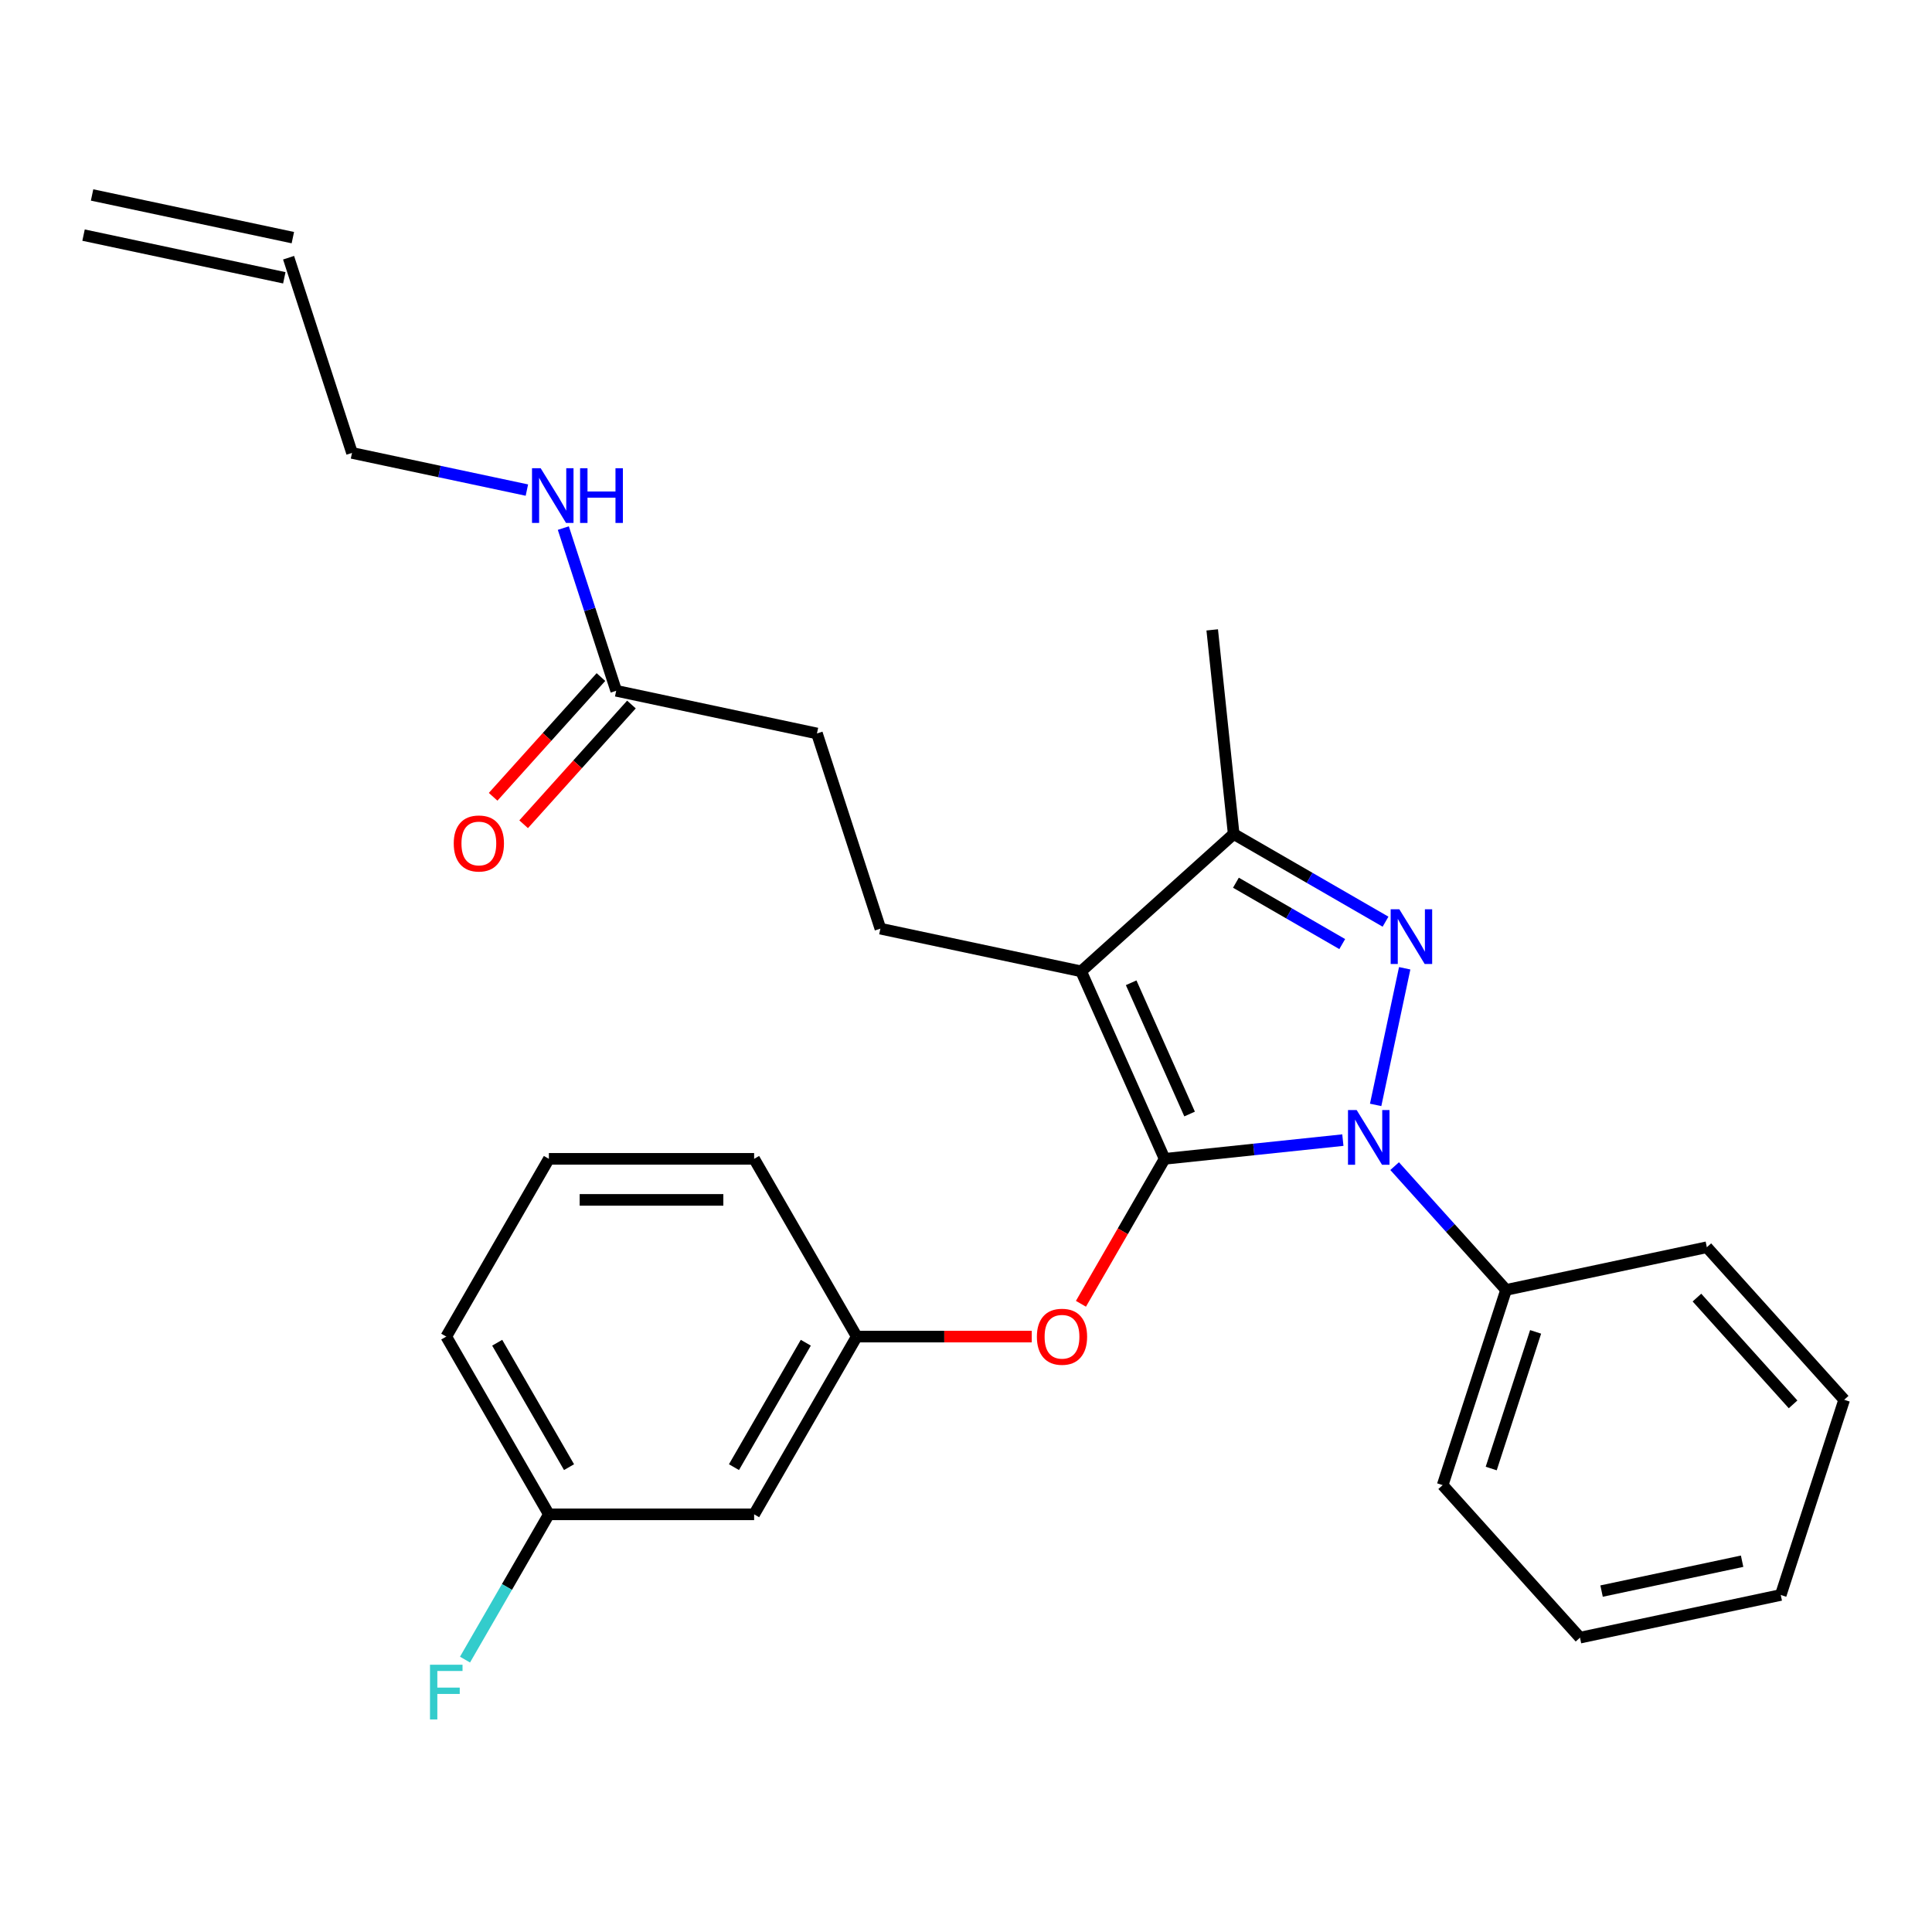 <?xml version='1.0' encoding='iso-8859-1'?>
<svg version='1.1' baseProfile='full'
              xmlns='http://www.w3.org/2000/svg'
                      xmlns:rdkit='http://www.rdkit.org/xml'
                      xmlns:xlink='http://www.w3.org/1999/xlink'
                  xml:space='preserve'
width='1000px' height='1000px' viewBox='0 0 1000 1000'>
<!-- END OF HEADER -->
<rect style='opacity:1.0;fill:#FFFFFF;stroke:none' width='1000' height='1000' x='0' y='0'> </rect>
<path class='bond-0' d='M 43.246,121.696 L 147.16,143.784' style='fill:none;fill-rule:evenodd;stroke:#000000;stroke-width:6px;stroke-linecap:butt;stroke-linejoin:miter;stroke-opacity:1' />
<path class='bond-0' d='M 47.663,100.913 L 151.577,123.001' style='fill:none;fill-rule:evenodd;stroke:#000000;stroke-width:6px;stroke-linecap:butt;stroke-linejoin:miter;stroke-opacity:1' />
<path class='bond-1' d='M 318.94,357.552 L 305.258,315.442' style='fill:none;fill-rule:evenodd;stroke:#000000;stroke-width:6px;stroke-linecap:butt;stroke-linejoin:miter;stroke-opacity:1' />
<path class='bond-1' d='M 305.258,315.442 L 291.575,273.332' style='fill:none;fill-rule:evenodd;stroke:#0000FF;stroke-width:6px;stroke-linecap:butt;stroke-linejoin:miter;stroke-opacity:1' />
<path class='bond-2' d='M 311.045,350.443 L 283.145,381.43' style='fill:none;fill-rule:evenodd;stroke:#000000;stroke-width:6px;stroke-linecap:butt;stroke-linejoin:miter;stroke-opacity:1' />
<path class='bond-2' d='M 283.145,381.43 L 255.245,412.416' style='fill:none;fill-rule:evenodd;stroke:#FF0000;stroke-width:6px;stroke-linecap:butt;stroke-linejoin:miter;stroke-opacity:1' />
<path class='bond-2' d='M 326.835,364.661 L 298.935,395.647' style='fill:none;fill-rule:evenodd;stroke:#000000;stroke-width:6px;stroke-linecap:butt;stroke-linejoin:miter;stroke-opacity:1' />
<path class='bond-2' d='M 298.935,395.647 L 271.034,426.633' style='fill:none;fill-rule:evenodd;stroke:#FF0000;stroke-width:6px;stroke-linecap:butt;stroke-linejoin:miter;stroke-opacity:1' />
<path class='bond-3' d='M 318.94,357.552 L 422.854,379.64' style='fill:none;fill-rule:evenodd;stroke:#000000;stroke-width:6px;stroke-linecap:butt;stroke-linejoin:miter;stroke-opacity:1' />
<path class='bond-4' d='M 272.715,253.669 L 227.456,244.048' style='fill:none;fill-rule:evenodd;stroke:#0000FF;stroke-width:6px;stroke-linecap:butt;stroke-linejoin:miter;stroke-opacity:1' />
<path class='bond-4' d='M 227.456,244.048 L 182.197,234.428' style='fill:none;fill-rule:evenodd;stroke:#000000;stroke-width:6px;stroke-linecap:butt;stroke-linejoin:miter;stroke-opacity:1' />
<path class='bond-5' d='M 149.369,133.392 L 182.197,234.428' style='fill:none;fill-rule:evenodd;stroke:#000000;stroke-width:6px;stroke-linecap:butt;stroke-linejoin:miter;stroke-opacity:1' />
<path class='bond-6' d='M 455.683,480.676 L 422.854,379.64' style='fill:none;fill-rule:evenodd;stroke:#000000;stroke-width:6px;stroke-linecap:butt;stroke-linejoin:miter;stroke-opacity:1' />
<path class='bond-7' d='M 455.683,480.676 L 559.597,502.763' style='fill:none;fill-rule:evenodd;stroke:#000000;stroke-width:6px;stroke-linecap:butt;stroke-linejoin:miter;stroke-opacity:1' />
<path class='bond-8' d='M 721.856,603.587 L 750.701,635.623' style='fill:none;fill-rule:evenodd;stroke:#0000FF;stroke-width:6px;stroke-linecap:butt;stroke-linejoin:miter;stroke-opacity:1' />
<path class='bond-8' d='M 750.701,635.623 L 779.546,667.658' style='fill:none;fill-rule:evenodd;stroke:#000000;stroke-width:6px;stroke-linecap:butt;stroke-linejoin:miter;stroke-opacity:1' />
<path class='bond-9' d='M 695.064,590.118 L 648.936,594.966' style='fill:none;fill-rule:evenodd;stroke:#0000FF;stroke-width:6px;stroke-linecap:butt;stroke-linejoin:miter;stroke-opacity:1' />
<path class='bond-9' d='M 648.936,594.966 L 602.807,599.814' style='fill:none;fill-rule:evenodd;stroke:#000000;stroke-width:6px;stroke-linecap:butt;stroke-linejoin:miter;stroke-opacity:1' />
<path class='bond-10' d='M 712.035,571.894 L 727.065,501.182' style='fill:none;fill-rule:evenodd;stroke:#0000FF;stroke-width:6px;stroke-linecap:butt;stroke-linejoin:miter;stroke-opacity:1' />
<path class='bond-11' d='M 602.807,599.814 L 581.148,637.328' style='fill:none;fill-rule:evenodd;stroke:#000000;stroke-width:6px;stroke-linecap:butt;stroke-linejoin:miter;stroke-opacity:1' />
<path class='bond-11' d='M 581.148,637.328 L 559.49,674.841' style='fill:none;fill-rule:evenodd;stroke:#FF0000;stroke-width:6px;stroke-linecap:butt;stroke-linejoin:miter;stroke-opacity:1' />
<path class='bond-12' d='M 602.807,599.814 L 559.597,502.763' style='fill:none;fill-rule:evenodd;stroke:#000000;stroke-width:6px;stroke-linecap:butt;stroke-linejoin:miter;stroke-opacity:1' />
<path class='bond-12' d='M 615.735,576.615 L 585.488,508.679' style='fill:none;fill-rule:evenodd;stroke:#000000;stroke-width:6px;stroke-linecap:butt;stroke-linejoin:miter;stroke-opacity:1' />
<path class='bond-13' d='M 559.597,502.763 L 638.545,431.678' style='fill:none;fill-rule:evenodd;stroke:#000000;stroke-width:6px;stroke-linecap:butt;stroke-linejoin:miter;stroke-opacity:1' />
<path class='bond-14' d='M 638.545,431.678 L 677.849,454.37' style='fill:none;fill-rule:evenodd;stroke:#000000;stroke-width:6px;stroke-linecap:butt;stroke-linejoin:miter;stroke-opacity:1' />
<path class='bond-14' d='M 677.849,454.37 L 717.152,477.062' style='fill:none;fill-rule:evenodd;stroke:#0000FF;stroke-width:6px;stroke-linecap:butt;stroke-linejoin:miter;stroke-opacity:1' />
<path class='bond-14' d='M 639.713,456.886 L 667.225,472.77' style='fill:none;fill-rule:evenodd;stroke:#000000;stroke-width:6px;stroke-linecap:butt;stroke-linejoin:miter;stroke-opacity:1' />
<path class='bond-14' d='M 667.225,472.77 L 694.737,488.655' style='fill:none;fill-rule:evenodd;stroke:#0000FF;stroke-width:6px;stroke-linecap:butt;stroke-linejoin:miter;stroke-opacity:1' />
<path class='bond-15' d='M 638.545,431.678 L 627.441,326.024' style='fill:none;fill-rule:evenodd;stroke:#000000;stroke-width:6px;stroke-linecap:butt;stroke-linejoin:miter;stroke-opacity:1' />
<path class='bond-16' d='M 534.033,691.817 L 488.743,691.817' style='fill:none;fill-rule:evenodd;stroke:#FF0000;stroke-width:6px;stroke-linecap:butt;stroke-linejoin:miter;stroke-opacity:1' />
<path class='bond-16' d='M 488.743,691.817 L 443.453,691.817' style='fill:none;fill-rule:evenodd;stroke:#000000;stroke-width:6px;stroke-linecap:butt;stroke-linejoin:miter;stroke-opacity:1' />
<path class='bond-17' d='M 284.1,783.82 L 230.982,691.817' style='fill:none;fill-rule:evenodd;stroke:#000000;stroke-width:6px;stroke-linecap:butt;stroke-linejoin:miter;stroke-opacity:1' />
<path class='bond-17' d='M 294.533,759.396 L 257.35,694.994' style='fill:none;fill-rule:evenodd;stroke:#000000;stroke-width:6px;stroke-linecap:butt;stroke-linejoin:miter;stroke-opacity:1' />
<path class='bond-18' d='M 284.1,783.82 L 390.335,783.82' style='fill:none;fill-rule:evenodd;stroke:#000000;stroke-width:6px;stroke-linecap:butt;stroke-linejoin:miter;stroke-opacity:1' />
<path class='bond-19' d='M 284.1,783.82 L 262.395,821.413' style='fill:none;fill-rule:evenodd;stroke:#000000;stroke-width:6px;stroke-linecap:butt;stroke-linejoin:miter;stroke-opacity:1' />
<path class='bond-19' d='M 262.395,821.413 L 240.691,859.007' style='fill:none;fill-rule:evenodd;stroke:#33CCCC;stroke-width:6px;stroke-linecap:butt;stroke-linejoin:miter;stroke-opacity:1' />
<path class='bond-20' d='M 230.982,691.817 L 284.1,599.814' style='fill:none;fill-rule:evenodd;stroke:#000000;stroke-width:6px;stroke-linecap:butt;stroke-linejoin:miter;stroke-opacity:1' />
<path class='bond-21' d='M 284.1,599.814 L 390.335,599.814' style='fill:none;fill-rule:evenodd;stroke:#000000;stroke-width:6px;stroke-linecap:butt;stroke-linejoin:miter;stroke-opacity:1' />
<path class='bond-21' d='M 300.035,621.062 L 374.4,621.062' style='fill:none;fill-rule:evenodd;stroke:#000000;stroke-width:6px;stroke-linecap:butt;stroke-linejoin:miter;stroke-opacity:1' />
<path class='bond-22' d='M 779.546,667.658 L 746.717,768.694' style='fill:none;fill-rule:evenodd;stroke:#000000;stroke-width:6px;stroke-linecap:butt;stroke-linejoin:miter;stroke-opacity:1' />
<path class='bond-22' d='M 794.829,689.379 L 771.849,760.105' style='fill:none;fill-rule:evenodd;stroke:#000000;stroke-width:6px;stroke-linecap:butt;stroke-linejoin:miter;stroke-opacity:1' />
<path class='bond-23' d='M 779.546,667.658 L 883.46,645.571' style='fill:none;fill-rule:evenodd;stroke:#000000;stroke-width:6px;stroke-linecap:butt;stroke-linejoin:miter;stroke-opacity:1' />
<path class='bond-24' d='M 746.717,768.694 L 817.803,847.643' style='fill:none;fill-rule:evenodd;stroke:#000000;stroke-width:6px;stroke-linecap:butt;stroke-linejoin:miter;stroke-opacity:1' />
<path class='bond-25' d='M 817.803,847.643 L 921.717,825.555' style='fill:none;fill-rule:evenodd;stroke:#000000;stroke-width:6px;stroke-linecap:butt;stroke-linejoin:miter;stroke-opacity:1' />
<path class='bond-25' d='M 828.972,823.547 L 901.712,808.085' style='fill:none;fill-rule:evenodd;stroke:#000000;stroke-width:6px;stroke-linecap:butt;stroke-linejoin:miter;stroke-opacity:1' />
<path class='bond-26' d='M 921.717,825.555 L 954.545,724.519' style='fill:none;fill-rule:evenodd;stroke:#000000;stroke-width:6px;stroke-linecap:butt;stroke-linejoin:miter;stroke-opacity:1' />
<path class='bond-27' d='M 954.545,724.519 L 883.46,645.571' style='fill:none;fill-rule:evenodd;stroke:#000000;stroke-width:6px;stroke-linecap:butt;stroke-linejoin:miter;stroke-opacity:1' />
<path class='bond-27' d='M 928.093,726.894 L 878.333,671.63' style='fill:none;fill-rule:evenodd;stroke:#000000;stroke-width:6px;stroke-linecap:butt;stroke-linejoin:miter;stroke-opacity:1' />
<path class='bond-28' d='M 390.335,599.814 L 443.453,691.817' style='fill:none;fill-rule:evenodd;stroke:#000000;stroke-width:6px;stroke-linecap:butt;stroke-linejoin:miter;stroke-opacity:1' />
<path class='bond-29' d='M 443.453,691.817 L 390.335,783.82' style='fill:none;fill-rule:evenodd;stroke:#000000;stroke-width:6px;stroke-linecap:butt;stroke-linejoin:miter;stroke-opacity:1' />
<path class='bond-29' d='M 417.085,694.994 L 379.903,759.396' style='fill:none;fill-rule:evenodd;stroke:#000000;stroke-width:6px;stroke-linecap:butt;stroke-linejoin:miter;stroke-opacity:1' />
<path  class='atom-2' d='M 279.851 242.356
L 289.131 257.356
Q 290.051 258.836, 291.531 261.516
Q 293.011 264.196, 293.091 264.356
L 293.091 242.356
L 296.851 242.356
L 296.851 270.676
L 292.971 270.676
L 283.011 254.276
Q 281.851 252.356, 280.611 250.156
Q 279.411 247.956, 279.051 247.276
L 279.051 270.676
L 275.371 270.676
L 275.371 242.356
L 279.851 242.356
' fill='#0000FF'/>
<path  class='atom-2' d='M 300.251 242.356
L 304.091 242.356
L 304.091 254.396
L 318.571 254.396
L 318.571 242.356
L 322.411 242.356
L 322.411 270.676
L 318.571 270.676
L 318.571 257.596
L 304.091 257.596
L 304.091 270.676
L 300.251 270.676
L 300.251 242.356
' fill='#0000FF'/>
<path  class='atom-3' d='M 234.854 436.58
Q 234.854 429.78, 238.214 425.98
Q 241.574 422.18, 247.854 422.18
Q 254.134 422.18, 257.494 425.98
Q 260.854 429.78, 260.854 436.58
Q 260.854 443.46, 257.454 447.38
Q 254.054 451.26, 247.854 451.26
Q 241.614 451.26, 238.214 447.38
Q 234.854 443.5, 234.854 436.58
M 247.854 448.06
Q 252.174 448.06, 254.494 445.18
Q 256.854 442.26, 256.854 436.58
Q 256.854 431.02, 254.494 428.22
Q 252.174 425.38, 247.854 425.38
Q 243.534 425.38, 241.174 428.18
Q 238.854 430.98, 238.854 436.58
Q 238.854 442.3, 241.174 445.18
Q 243.534 448.06, 247.854 448.06
' fill='#FF0000'/>
<path  class='atom-7' d='M 702.2 574.55
L 711.48 589.55
Q 712.4 591.03, 713.88 593.71
Q 715.36 596.39, 715.44 596.55
L 715.44 574.55
L 719.2 574.55
L 719.2 602.87
L 715.32 602.87
L 705.36 586.47
Q 704.2 584.55, 702.96 582.35
Q 701.76 580.15, 701.4 579.47
L 701.4 602.87
L 697.72 602.87
L 697.72 574.55
L 702.2 574.55
' fill='#0000FF'/>
<path  class='atom-11' d='M 724.288 470.636
L 733.568 485.636
Q 734.488 487.116, 735.968 489.796
Q 737.448 492.476, 737.528 492.636
L 737.528 470.636
L 741.288 470.636
L 741.288 498.956
L 737.408 498.956
L 727.448 482.556
Q 726.288 480.636, 725.048 478.436
Q 723.848 476.236, 723.488 475.556
L 723.488 498.956
L 719.808 498.956
L 719.808 470.636
L 724.288 470.636
' fill='#0000FF'/>
<path  class='atom-12' d='M 536.689 691.897
Q 536.689 685.097, 540.049 681.297
Q 543.409 677.497, 549.689 677.497
Q 555.969 677.497, 559.329 681.297
Q 562.689 685.097, 562.689 691.897
Q 562.689 698.777, 559.289 702.697
Q 555.889 706.577, 549.689 706.577
Q 543.449 706.577, 540.049 702.697
Q 536.689 698.817, 536.689 691.897
M 549.689 703.377
Q 554.009 703.377, 556.329 700.497
Q 558.689 697.577, 558.689 691.897
Q 558.689 686.337, 556.329 683.537
Q 554.009 680.697, 549.689 680.697
Q 545.369 680.697, 543.009 683.497
Q 540.689 686.297, 540.689 691.897
Q 540.689 697.617, 543.009 700.497
Q 545.369 703.377, 549.689 703.377
' fill='#FF0000'/>
<path  class='atom-26' d='M 222.562 861.663
L 239.402 861.663
L 239.402 864.903
L 226.362 864.903
L 226.362 873.503
L 237.962 873.503
L 237.962 876.783
L 226.362 876.783
L 226.362 889.983
L 222.562 889.983
L 222.562 861.663
' fill='#33CCCC'/>
</svg>
